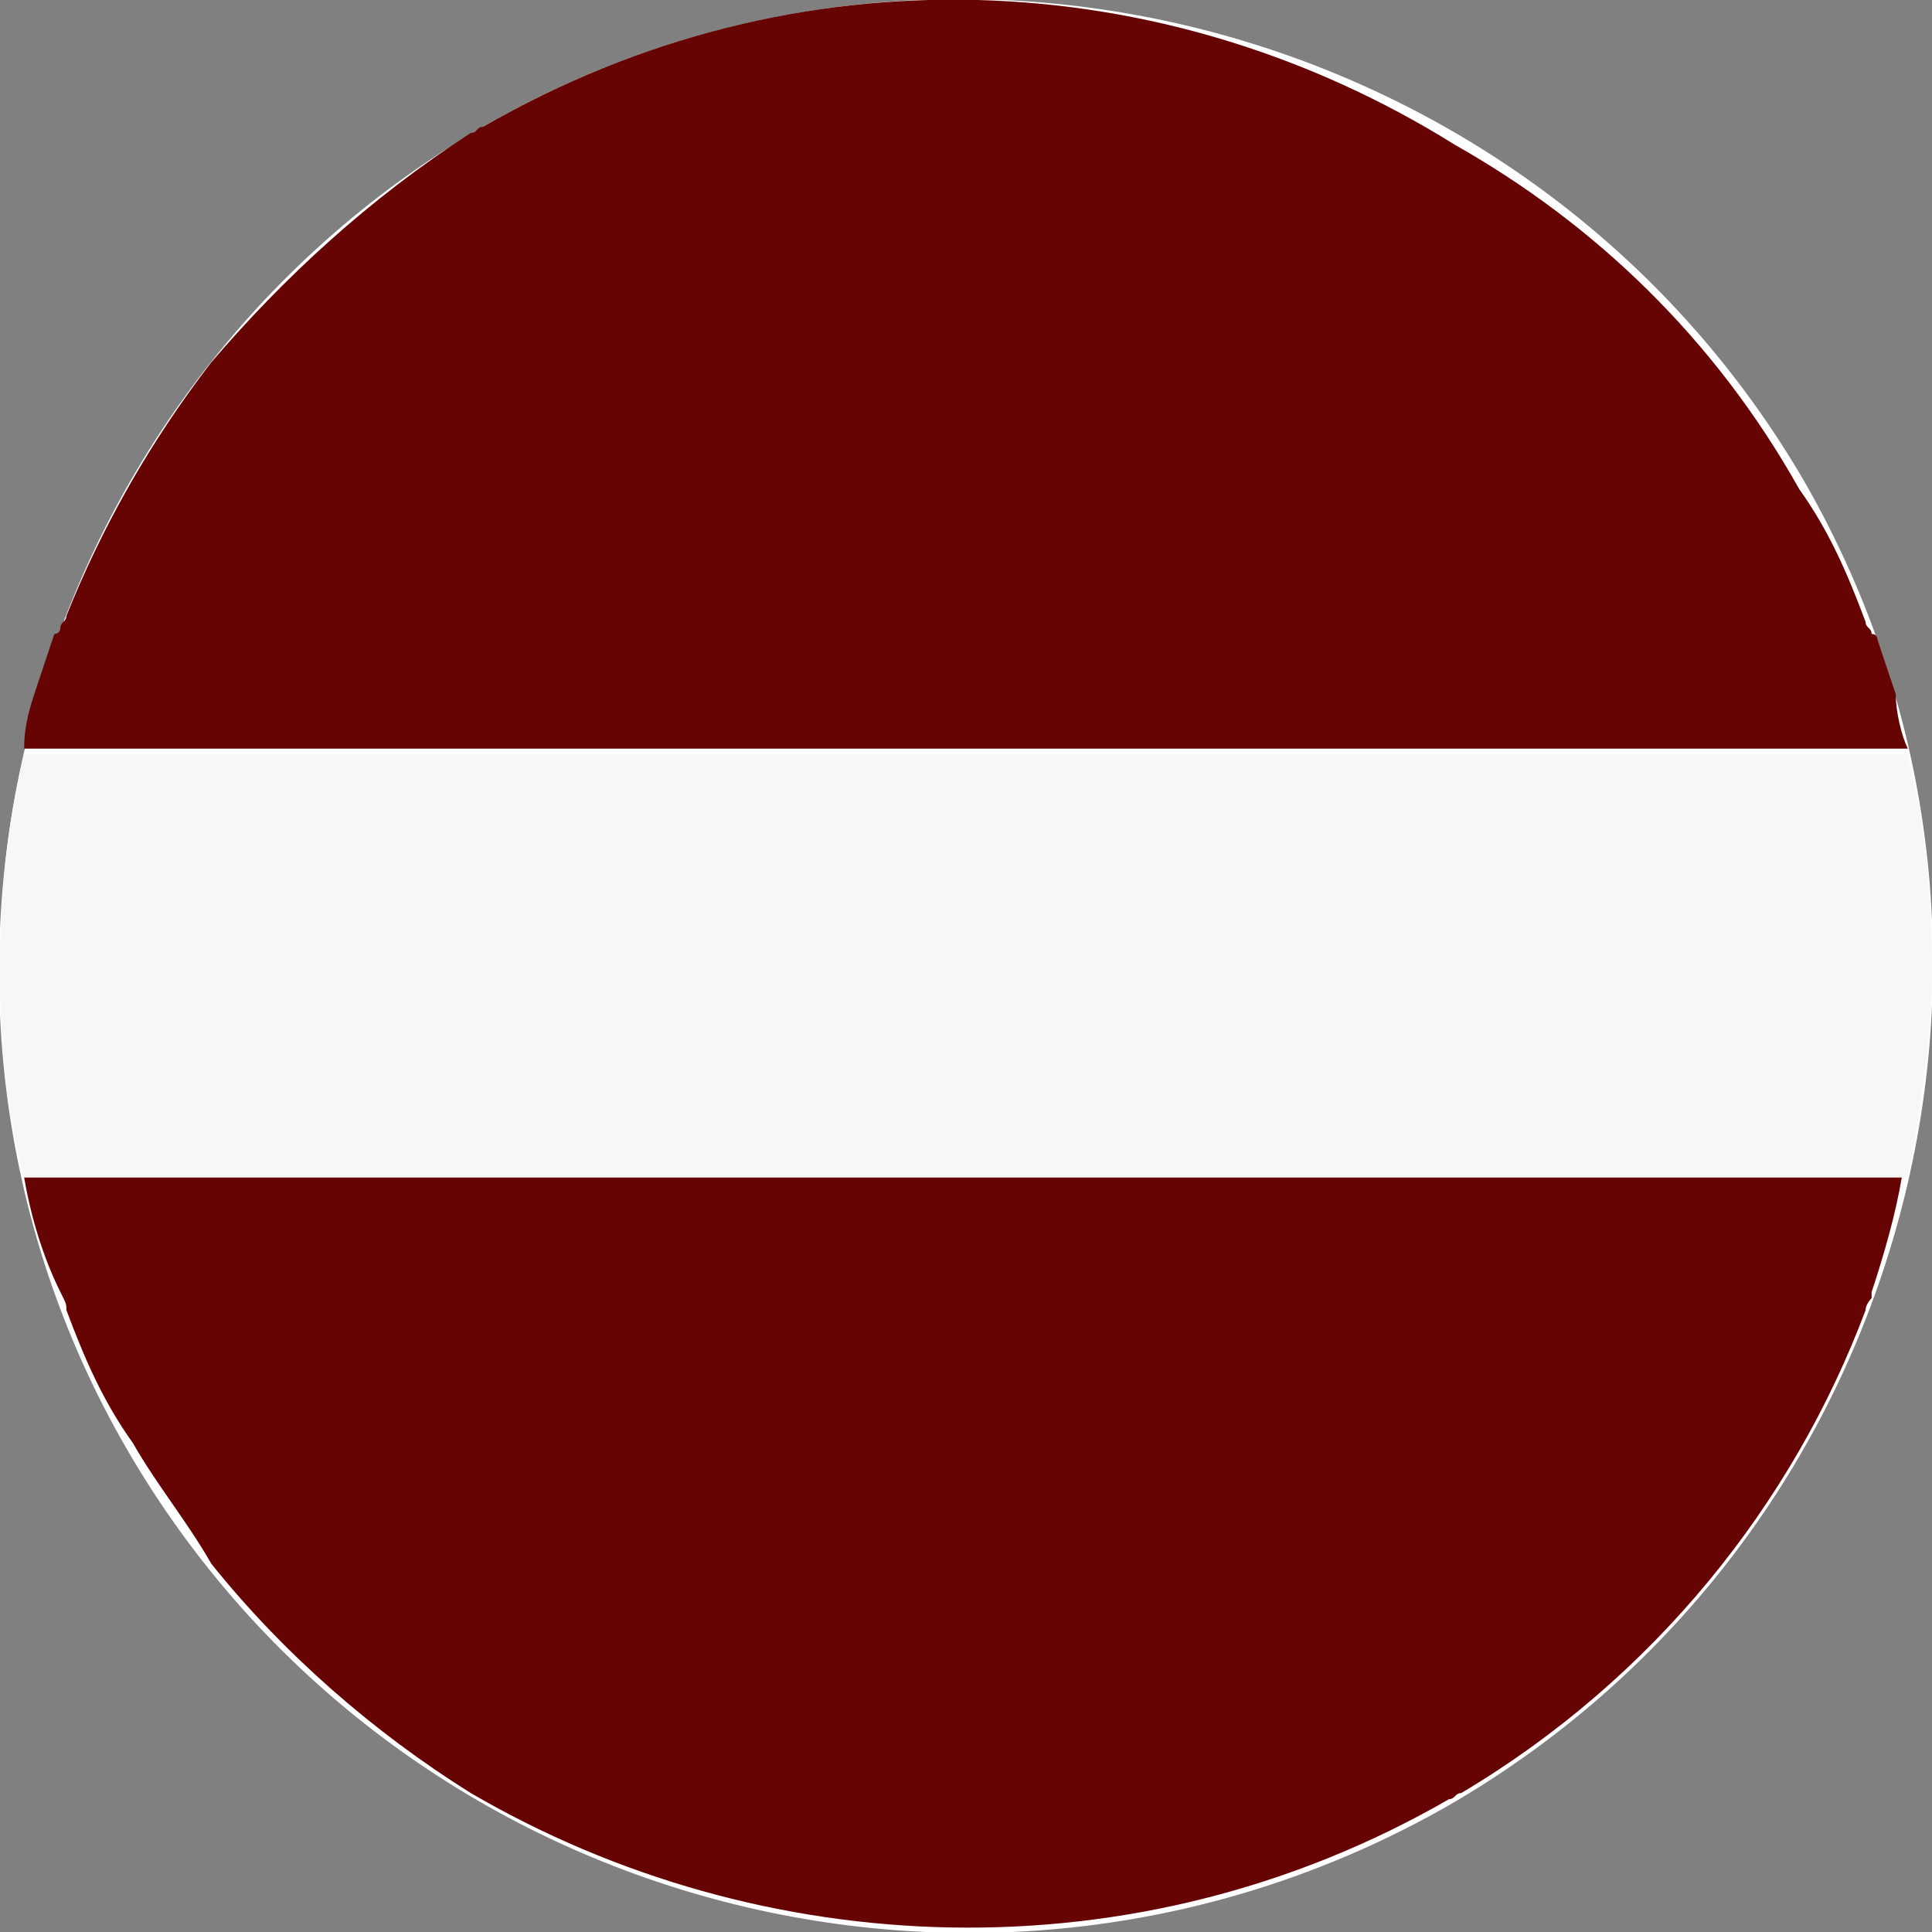 <?xml version="1.0" encoding="utf-8"?>
<!-- Generator: Adobe Illustrator 24.0.1, SVG Export Plug-In . SVG Version: 6.00 Build 0)  -->
<svg version="1.1" id="Warstwa_1" xmlns="http://www.w3.org/2000/svg" xmlns:xlink="http://www.w3.org/1999/xlink" x="0px" y="0px"
	 viewBox="0 0 32 32" style="enable-background:new 0 0 32 32;" xml:space="preserve">
<rect x="0" y="0" width="32" height="32" fill="#808080" stroke="none"/>
<style type="text/css">
	.st0{fill-rule:evenodd;clip-rule:evenodd;fill:#FFFFFF;}
	.st1{fill:url(#SVGID_1_);}
	.st2{fill:url(#SVGID_2_);}
	.st3{fill:#F7F7F7;}
</style>
<g id="Latvia_flag_1_">
	<g id="White_ellipse_220_">
		<path class="st0" d="M2.1,24c4.4,7.6,14.2,10.3,21.9,5.9c7.6-4.4,10.3-14.2,5.9-21.9C25.5,0.4,15.6-2.3,8,2.1
			C0.4,6.5-2.3,16.4,2.1,24z"/>
	</g>
	<g>
		<linearGradient id="SVGID_1_" gradientUnits="userSpaceOnUse" x1="-15.132" y1="6.242" x2="53.518" y2="6.242">
			<stop  offset="0" style="stop-color:#660403"/>
			<stop  offset="1" style="stop-color:#660403"/>
		</linearGradient>
		<path class="st1" d="M31.4,11.5c-0.1-0.3-0.2-0.6-0.3-0.9c0,0,0,0,0,0c0,0,0,0,0,0c0,0,0-0.1-0.1-0.1c0-0.1-0.1-0.1-0.1-0.2
			c-0.3-0.8-0.6-1.5-1.1-2.2c-1.4-2.5-3.4-4.4-5.7-5.7C19.3-0.6,13.2-0.9,8,2.1c-0.1,0-0.1,0.1-0.2,0.1C6.1,3.3,4.7,4.6,3.5,6
			c-1,1.3-1.8,2.7-2.4,4.2c0,0.1-0.1,0.1-0.1,0.2c0,0,0,0.1-0.1,0.1c0,0,0,0,0,0c-0.1,0.3-0.2,0.6-0.3,0.9c-0.1,0.3-0.2,0.6-0.2,1
			h31.2C31.5,12.2,31.4,11.8,31.4,11.5z"/>
		<linearGradient id="SVGID_2_" gradientUnits="userSpaceOnUse" x1="-15.132" y1="25.749" x2="53.517" y2="25.749">
			<stop  offset="0" style="stop-color:#660403"/>
			<stop  offset="1" style="stop-color:#660403"/>
		</linearGradient>
		<path class="st2" d="M1,21.4C1,21.5,1,21.5,1,21.4C1,21.5,1,21.5,1,21.4c0.1,0.2,0.1,0.2,0.1,0.3c0.3,0.8,0.6,1.5,1.1,2.2
			c0.4,0.7,0.9,1.3,1.3,2c1.2,1.5,2.7,2.8,4.3,3.8c4.8,2.8,11,3.1,16.2,0.1c0.1,0,0.1-0.1,0.2-0.1c3.2-1.9,5.5-4.8,6.7-8
			c0-0.1,0.1-0.2,0.1-0.2c0,0,0,0,0,0c0,0,0-0.1,0-0.1c0,0,0,0,0,0c0,0,0,0,0,0c0.2-0.6,0.4-1.3,0.5-1.9H0.4
			C0.5,20.1,0.7,20.8,1,21.4C0.9,21.4,0.9,21.4,1,21.4z"/>
		<path class="st3" d="M32,16.1c0-1.2-0.1-2.4-0.4-3.6H0.4C0.1,13.7,0,14.9,0,16.1c0,1.1,0.1,2.3,0.4,3.4h31.2
			C31.8,18.4,32,17.2,32,16.1z"/>
	</g>
</g>
</svg>
